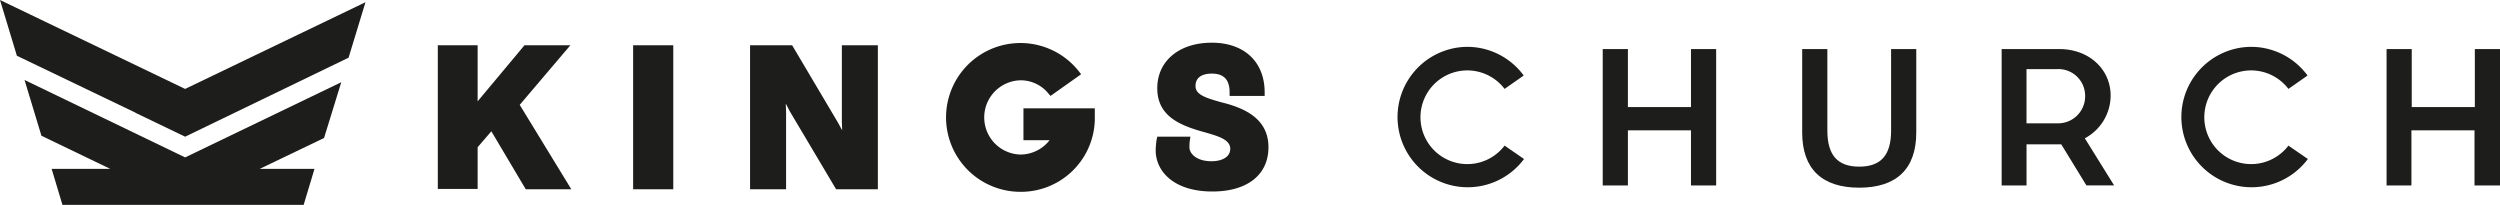 <svg id="KCC_newbrand-logo" xmlns="http://www.w3.org/2000/svg" width="461.395" height="37.813" viewBox="0 0 461.395 37.813">
  <g id="Group_46" data-name="Group 46">
    <path id="Path_117" data-name="Path 117" d="M61.214,41.507H51.1l11.879-5.7,3.176-10.291L37.338,39.39,7.7,25.1l3.117,10.291,12.7,6.116H12.7l2,6.645H59.214Z" transform="translate(-3.172 -10.34)" fill="#1d1d1b"/>
    <path id="Path_118" data-name="Path 118" d="M3.117,10.291,25.052,20.817h-.059l9.174,4.41L64.334,10.644,67.451.412l-33.284,16L0,0Z" fill="#1d1d1b"/>
  </g>
  <g id="Group_52" data-name="Group 52" transform="translate(80.8 7.88)">
    <g id="Group_47" data-name="Group 47" transform="translate(0 0.47)">
      <path id="Path_119" data-name="Path 119" d="M152.184,25.632l9.174,15h-6.822L147.95,29.455,144.6,33.336v7.292h-6V15.4h6V26.926L154.242,15.4h6.7Z" transform="translate(-137.894 -14.694)" fill="#1d1d1b"/>
      <path id="Path_120" data-name="Path 120" d="M162.04,40.78h-8.409l-6.351-10.7-2.529,2.94v7.7H137.4V14.2h7.351V24.55L153.4,14.2h8.468l-9.35,11ZM154.4,39.428h5.293l-8.821-14.349,8.115-9.527h-4.94l-10.585,12.7v-12.7h-4.646V39.428h4.646v-6.88l4.116-4.763Z" transform="translate(-137.4 -14.2)" fill="#1d1d1b"/>
    </g>
    <g id="Group_48" data-name="Group 48" transform="translate(36.048 0.47)">
      <path id="Path_121" data-name="Path 121" d="M205.857,40.569H199.8V15.4h6.057Z" transform="translate(-199.153 -14.694)" fill="#1d1d1b"/>
      <path id="Path_122" data-name="Path 122" d="M206.11,40.78H198.7V14.2h7.41Zm-6.116-1.353h4.763V15.553h-4.763Z" transform="translate(-198.7 -14.2)" fill="#1d1d1b"/>
    </g>
    <g id="Group_49" data-name="Group 49" transform="translate(57.63 0.47)">
      <path id="Path_123" data-name="Path 123" d="M258.87,40.569h-6.7l-8.292-14-2-3.881h-.059l.176,4.469V40.569H236.7V15.4h6.645l8.233,13.937,2.058,3.822h.059l-.176-4.41V15.4h5.293V40.569Z" transform="translate(-235.936 -14.694)" fill="#1d1d1b"/>
      <path id="Path_124" data-name="Path 124" d="M258.981,40.78h-7.7l-8.527-14.349-.764-1.47.059,1.705V40.78H235.4V14.2h7.762l8.468,14.29L252.4,29.9l-.059-1.647V14.2h6.645V40.78Zm-6.939-1.353h5.645V15.553h-4v12.7l.176,5.057h-1.059l-.235-.353-2.058-3.822-8.056-13.584h-5.7V39.428h4V26.667l-.176-5.116h1.176l2.235,4.234Z" transform="translate(-235.4 -14.2)" fill="#1d1d1b"/>
    </g>
    <g id="Group_50" data-name="Group 50" transform="translate(93.855 0.059)">
      <path id="Path_125" data-name="Path 125" d="M311.055,14.6a13.174,13.174,0,0,1,10.291,4.94l-4.587,3.234A7.39,7.39,0,0,0,303.7,27.655a7.415,7.415,0,0,0,14,3.47h-5.41V26.6h11.82v1.47A13.058,13.058,0,1,1,311.055,14.6Z" transform="translate(-297.412 -13.953)" fill="#1d1d1b"/>
      <path id="Path_126" data-name="Path 126" d="M310.643,40.963a13.731,13.731,0,1,1,10.82-22.229l.412.529-5.645,4-.412-.47a6.591,6.591,0,0,0-5.175-2.411,6.853,6.853,0,0,0,0,13.7,6.827,6.827,0,0,0,5.41-2.646h-4.822V25.555H324.4v2.176A13.635,13.635,0,0,1,310.643,40.963Zm0-26.11A12.348,12.348,0,0,0,298.294,27.2,12.214,12.214,0,0,0,310.643,39.61,12.368,12.368,0,0,0,323.11,27.672v-.823H312.584v3.234h5.822l-.529,1a8.106,8.106,0,0,1-15.29-3.822,8.069,8.069,0,0,1,13.878-5.7l3.528-2.47A12.257,12.257,0,0,0,310.643,14.853Z" transform="translate(-297 -13.5)" fill="#1d1d1b"/>
    </g>
    <g id="Group_51" data-name="Group 51" transform="translate(132.491)">
      <path id="Path_127" data-name="Path 127" d="M363.9,33.771a12.415,12.415,0,0,1,.176-1.882h4.763a9.54,9.54,0,0,0-.059,1.353c0,1.411,1.529,3.234,4.7,3.234,2.646,0,4.116-1.235,4.116-2.94,0-2.235-2.764-3-5-3.646-4.469-1.235-8.468-2.705-8.468-7.527,0-4.881,4-7.762,9.409-7.762,5.528,0,9.115,3.058,9.115,8.468h-5.116c0-2.646-1.353-4.116-3.94-4.116-2.235,0-3.646,1.059-3.646,3,0,2.176,2.352,2.882,5.234,3.646,4.646,1.117,8.233,3,8.233,7.645,0,5.175-4.352,7.468-9.7,7.468C367.311,40.71,363.9,37.593,363.9,33.771Z" transform="translate(-363.194 -13.894)" fill="#1d1d1b"/>
      <path id="Path_128" data-name="Path 128" d="M373.168,40.863c-7.233,0-10.468-3.822-10.468-7.586a15.325,15.325,0,0,1,.176-2l.118-.529h6.116l-.118.764a8.685,8.685,0,0,0-.059,1.235c0,1.059,1.235,2.529,4.058,2.529,2.117,0,3.47-.882,3.47-2.293,0-1.647-2.058-2.293-4.528-3-4.528-1.235-8.939-2.882-8.939-8.174,0-5.057,4.058-8.409,10.056-8.409s9.762,3.528,9.762,9.174v.647h-6.469v-.647c0-2.352-1.059-3.47-3.293-3.47-1.117,0-3,.294-3,2.293,0,1.588,1.823,2.176,4.763,3,4.058,1,8.7,2.882,8.7,8.292C383.517,37.8,379.577,40.863,373.168,40.863ZM364.111,32.1a9.105,9.105,0,0,0-.059,1.235c0,3.764,3.646,6.233,9.115,6.233,2.117,0,9.056-.47,9.056-6.763,0-3.587-2.235-5.645-7.7-7-2.94-.823-5.763-1.588-5.763-4.293,0-2.235,1.647-3.646,4.352-3.646a4.177,4.177,0,0,1,4.587,4.116h3.822c-.294-4.469-3.352-7.174-8.409-7.174-5.293,0-8.7,2.764-8.7,7.116s3.587,5.7,7.939,6.88c2.293.647,5.469,1.47,5.469,4.293,0,1.823-1.47,3.587-4.763,3.587-3.47,0-5.351-2-5.351-3.881v-.647h-3.587Z" transform="translate(-362.7 -13.4)" fill="#1d1d1b"/>
    </g>
    <path id="Path_129" data-name="Path 129" d="M451.479,14.7a12.942,12.942,0,0,1,10.409,5.293l-3.528,2.47a8.645,8.645,0,1,0,0,10.468l3.587,2.47a12.957,12.957,0,1,1-10.468-20.7Z" transform="translate(-261.475 -13.936)" fill="#1d1d1b"/>
    <path id="Path_130" data-name="Path 130" d="M523.935,40.569h-4.646V30.4H507.646V40.569H503V15.4h4.646V26.1h11.644V15.4h4.646Z" transform="translate(-288.004 -14.224)" fill="#1d1d1b"/>
    <path id="Path_131" data-name="Path 131" d="M576.126,40.981c-6.822,0-10.526-3.411-10.526-10.174V15.4h4.646V30.454c0,4.528,1.882,6.645,5.881,6.645s5.881-2.117,5.881-6.645V15.4h4.646V30.807C586.653,37.57,582.948,40.981,576.126,40.981Z" transform="translate(-313.791 -14.224)" fill="#1d1d1b"/>
    <path id="Path_132" data-name="Path 132" d="M648.312,23.986a8.953,8.953,0,0,1-4.763,7.88l5.41,8.7h-5.116L639.2,32.983h-6.41v7.586H628.2V15.4h10.644C644.372,15.4,648.312,19.164,648.312,23.986ZM638.374,29.1a4.991,4.991,0,0,0,5.234-5.057,4.934,4.934,0,0,0-5.234-4.94h-5.587v10Z" transform="translate(-339.578 -14.224)" fill="#1d1d1b"/>
    <path id="Path_133" data-name="Path 133" d="M697.478,14.7a12.942,12.942,0,0,1,10.409,5.293l-3.528,2.47a8.645,8.645,0,1,0,0,10.468l3.587,2.47a12.957,12.957,0,1,1-10.468-20.7Z" transform="translate(-362.811 -13.936)" fill="#1d1d1b"/>
    <path id="Path_134" data-name="Path 134" d="M769.876,40.569h-4.646V30.4H753.587V40.569H749V15.4h4.646V26.1h11.644V15.4h4.646V40.569Z" transform="translate(-389.34 -14.224)" fill="#1d1d1b"/>
  </g>
</svg>
